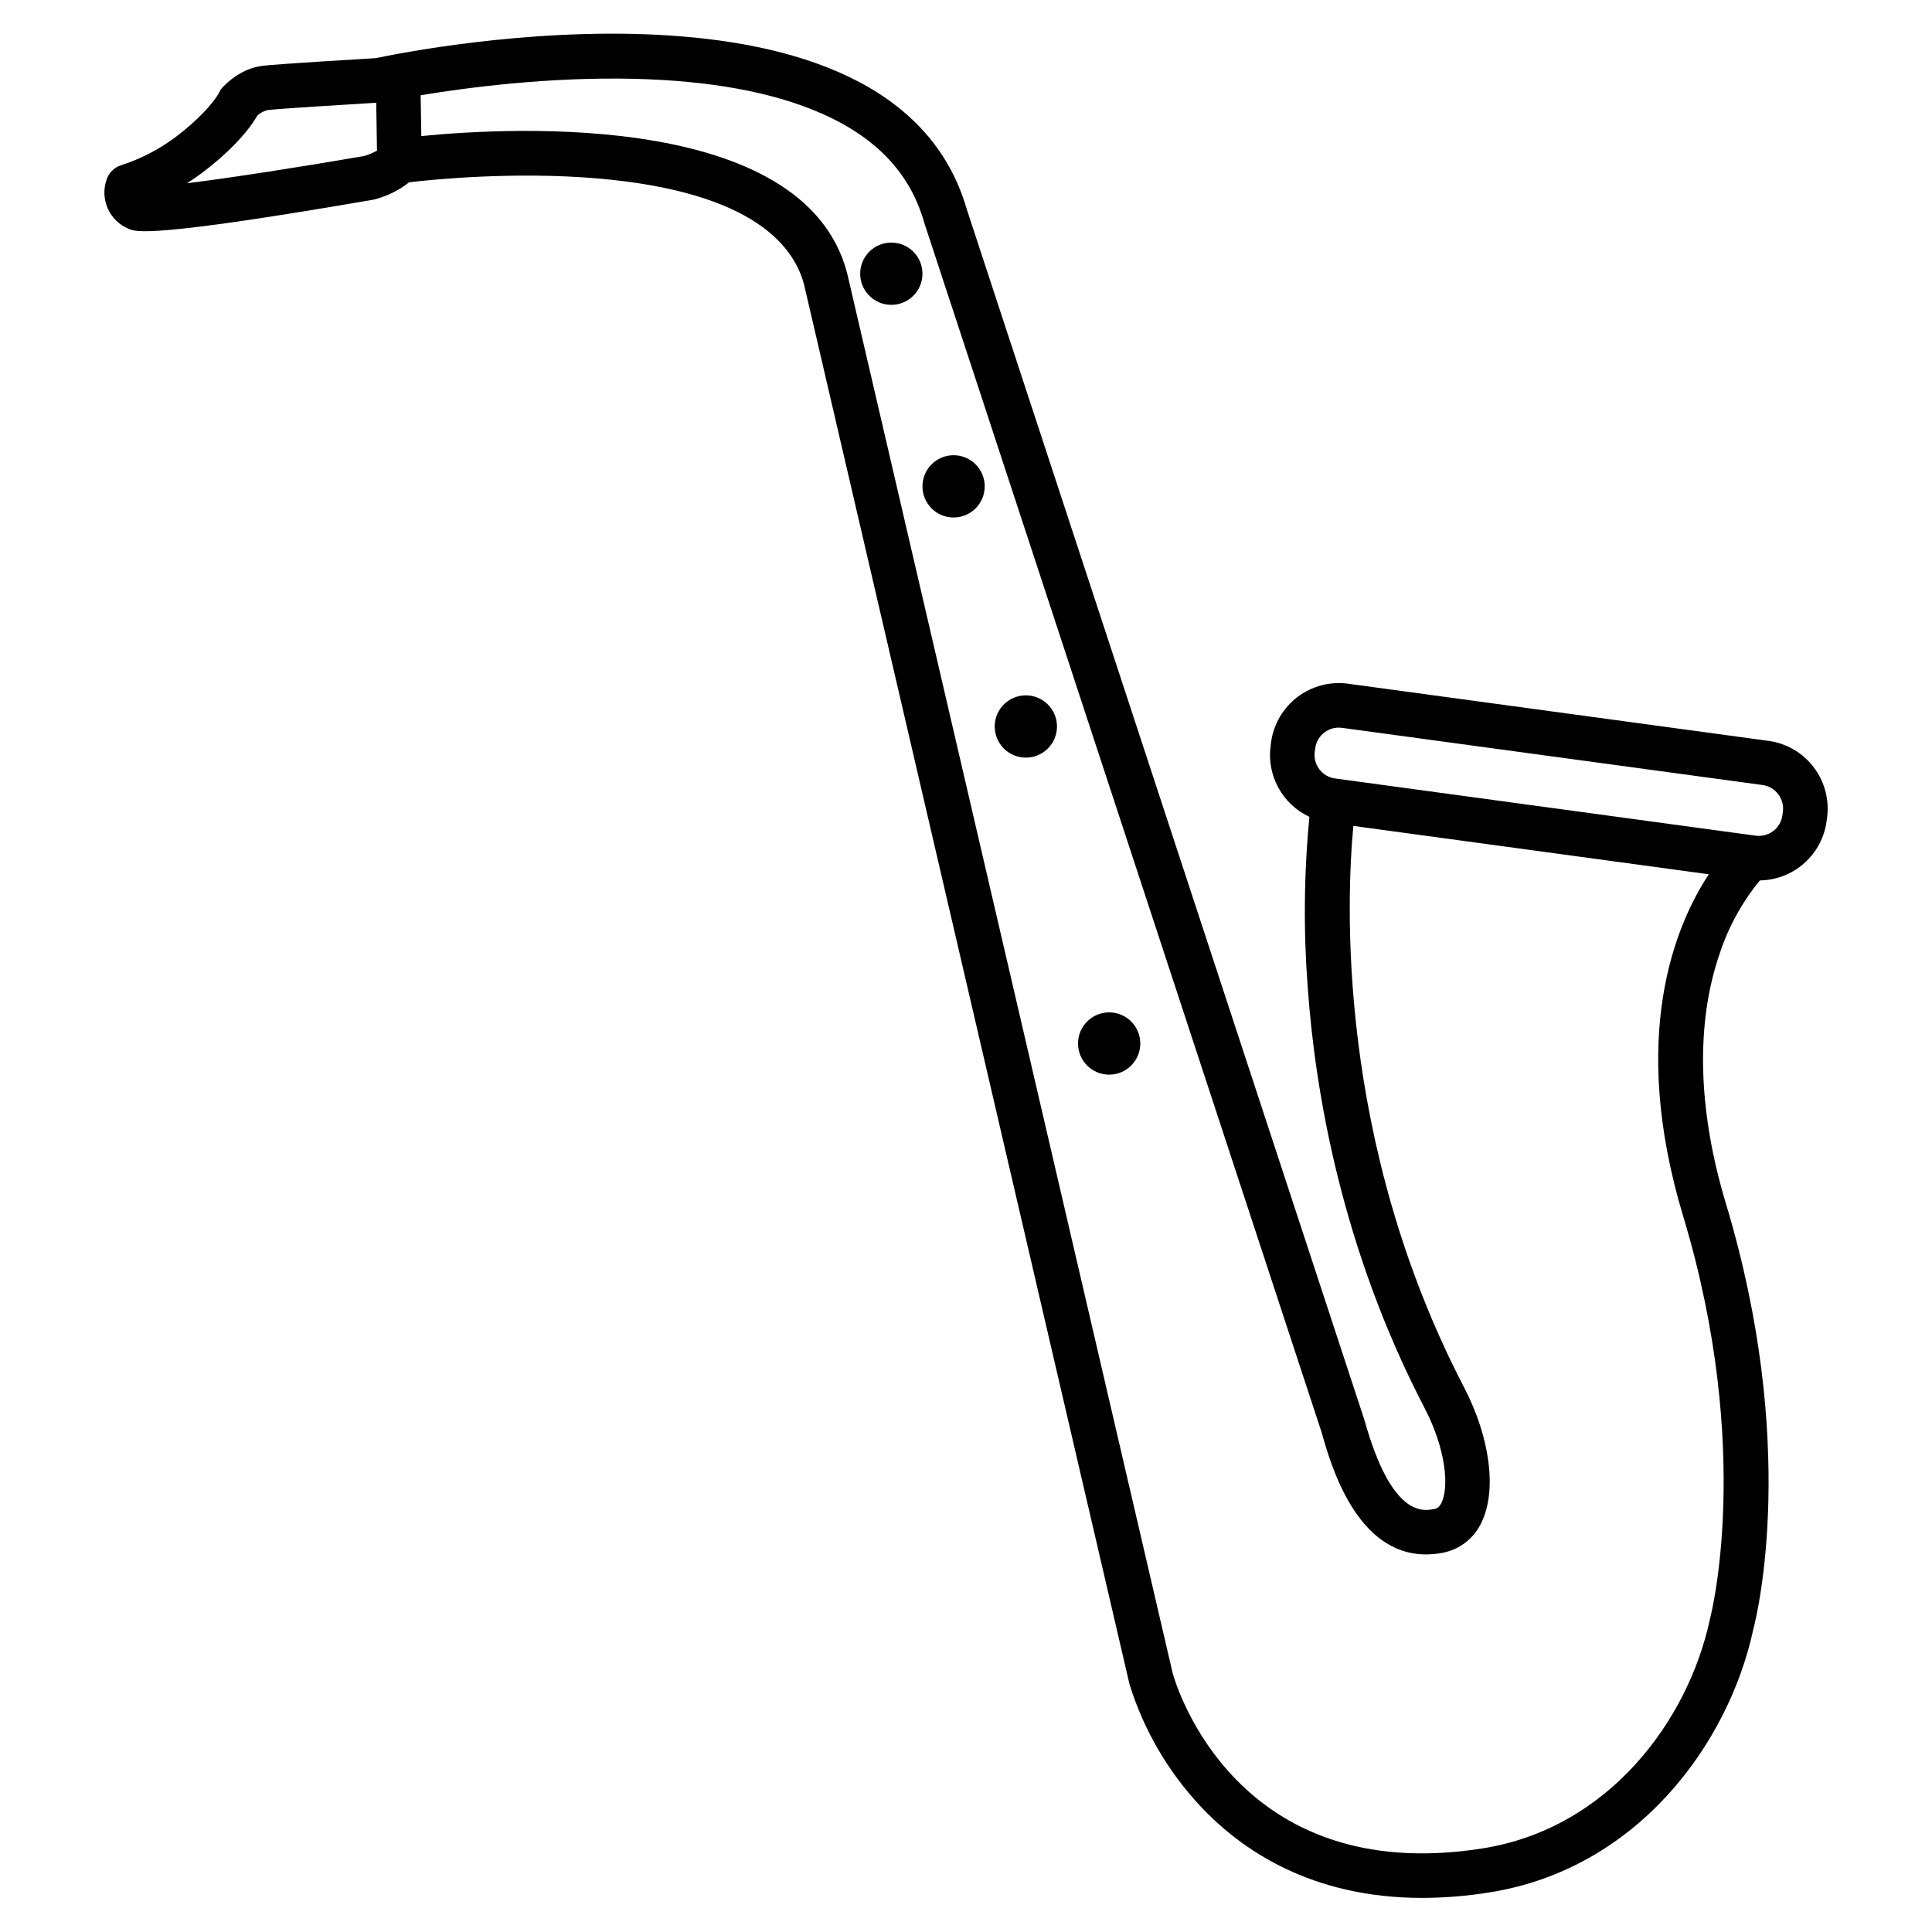 <?xml version="1.0" encoding="UTF-8"?>
<!-- Uploaded to: SVG Repo, www.svgrepo.com, Generator: SVG Repo Mixer Tools -->
<svg fill="#000000" width="800px" height="800px" version="1.1" viewBox="144 144 512 512" xmlns="http://www.w3.org/2000/svg">
 <g>
  <path d="m612.68 340.34-111.45-15.152 0.004-0.004c-4.758-0.641-9.578 0.629-13.398 3.535-3.82 2.906-6.332 7.211-6.984 11.969l-0.125 0.938c-0.52 3.828 0.195 7.723 2.047 11.113 1.848 3.391 4.734 6.102 8.234 7.738-1.449 14.988-1.598 30.078-0.453 45.098 1.949 27.465 8.898 69.117 30.965 111.55 5.66 10.891 6.543 20.887 4.488 25.129-0.633 1.309-1.297 1.535-1.871 1.645-3.098 0.59-11.324 2.164-18.547-23.555-0.023-0.082-0.047-0.164-0.074-0.246l-105.31-320.63c-19.559-67.715-146.42-42.223-156.55-40.062-4.223 0.25-26.238 1.57-30.109 2.039-6.039 0.738-10.191 5.289-10.648 5.805v0.004c-0.445 0.504-0.801 1.082-1.047 1.707-1.609 2.606-5.344 6.871-11.336 11.379-4.352 3.25-9.203 5.762-14.367 7.438-1.801 0.547-3.234 1.922-3.856 3.695-1.91 5.25 0.668 11.07 5.84 13.184 1.84 0.809 5.672 2.477 64.738-7.727 0.164-0.027 0.324-0.062 0.484-0.105 3.305-0.867 6.394-2.406 9.082-4.519 6.207-0.727 27.906-2.918 50.109-1 41.051 3.551 52.492 17.973 54.855 29.449 0.012 0.047 0.02 0.098 0.031 0.145l85.891 369.4c0.016 0.066 0.031 0.129 0.047 0.191h0.004c3.742 11.969 10.133 22.945 18.695 32.109 10.922 11.703 29.52 24.367 58.828 24.367 5.938-0.02 11.863-0.5 17.727-1.441 39.348-6.18 63.523-39.492 70.027-69.766 1.148-4.398 11.91-49.199-7.273-112.82-7.512-24.906-8.043-47.922-1.539-66.543v0.004c2.32-6.957 5.898-13.426 10.559-19.082 4.332-0.066 8.496-1.68 11.734-4.555 3.242-2.875 5.344-6.816 5.93-11.105l0.129-0.938h-0.004c0.645-4.758-0.629-9.574-3.535-13.398-2.906-3.82-7.207-6.332-11.965-6.984zm-372.12-155c-16.934 2.922-35.312 5.777-47.035 7.231 1.422-0.891 2.793-1.828 4.082-2.801 6.602-4.965 11.863-10.43 14.613-15.16h-0.004c0.777-0.711 1.727-1.207 2.75-1.445 2.973-0.363 20.809-1.465 28.738-1.938l0.203 12.68c-1.059 0.602-2.184 1.082-3.348 1.434zm349.51 281.01c18.738 62.137 7.231 106.15 7.113 106.58-0.051 0.18-0.09 0.363-0.121 0.547-5.723 26.273-26.547 55.086-60.273 60.387-65.113 10.234-81.09-43.113-81.992-46.348l-85.855-369.23c-9.387-45.066-89.348-40.602-113.29-38.223l-0.176-10.824c12.164-2.012 34.125-4.922 56.922-4.344 19.691 0.504 36.031 3.481 48.559 8.848 15.023 6.434 24.156 15.949 27.922 29.094 0.02 0.07 0.043 0.145 0.066 0.215l105.32 320.61c2.363 8.422 9.152 32.273 27.633 32.273 1.5-0.004 2.996-0.152 4.469-0.438 4.531-0.879 8.355-3.894 10.27-8.094 4.082-8.43 2.262-22.453-4.637-35.723-33.977-65.352-31.156-129.65-29.344-148.8l94.199 12.812c-8.914 13.508-21.207 42.84-6.785 90.66zm26.41-107.22-0.125 0.938h-0.004c-0.223 1.656-1.098 3.152-2.426 4.164-1.332 1.012-3.008 1.453-4.664 1.23l-111.45-15.16c-1.652-0.223-3.152-1.098-4.164-2.426-1.012-1.332-1.453-3.008-1.227-4.664l0.129-0.938v0.004c0.426-3.121 3.086-5.445 6.234-5.453 0.285 0 0.57 0.02 0.855 0.059l111.45 15.152c3.445 0.473 5.856 3.648 5.391 7.094z"/>
  <path d="m388.46 216.54c0 4.555-3.695 8.25-8.25 8.25-4.559 0-8.254-3.695-8.254-8.25 0-4.559 3.695-8.254 8.254-8.254 4.555 0 8.25 3.695 8.25 8.254"/>
  <path d="m404.96 272.89c0 4.559-3.691 8.254-8.25 8.254-4.559 0-8.25-3.695-8.25-8.254 0-4.559 3.691-8.25 8.25-8.25 4.559 0 8.25 3.691 8.25 8.25"/>
  <path d="m424.11 336.53c0 4.555-3.691 8.25-8.25 8.25s-8.254-3.695-8.254-8.25c0-4.559 3.695-8.254 8.254-8.254s8.25 3.695 8.25 8.254"/>
  <path d="m446.19 420.54c0 4.559-3.695 8.254-8.254 8.254s-8.25-3.695-8.25-8.254c0-4.559 3.691-8.25 8.25-8.25s8.254 3.691 8.254 8.25"/>
 </g>
</svg>